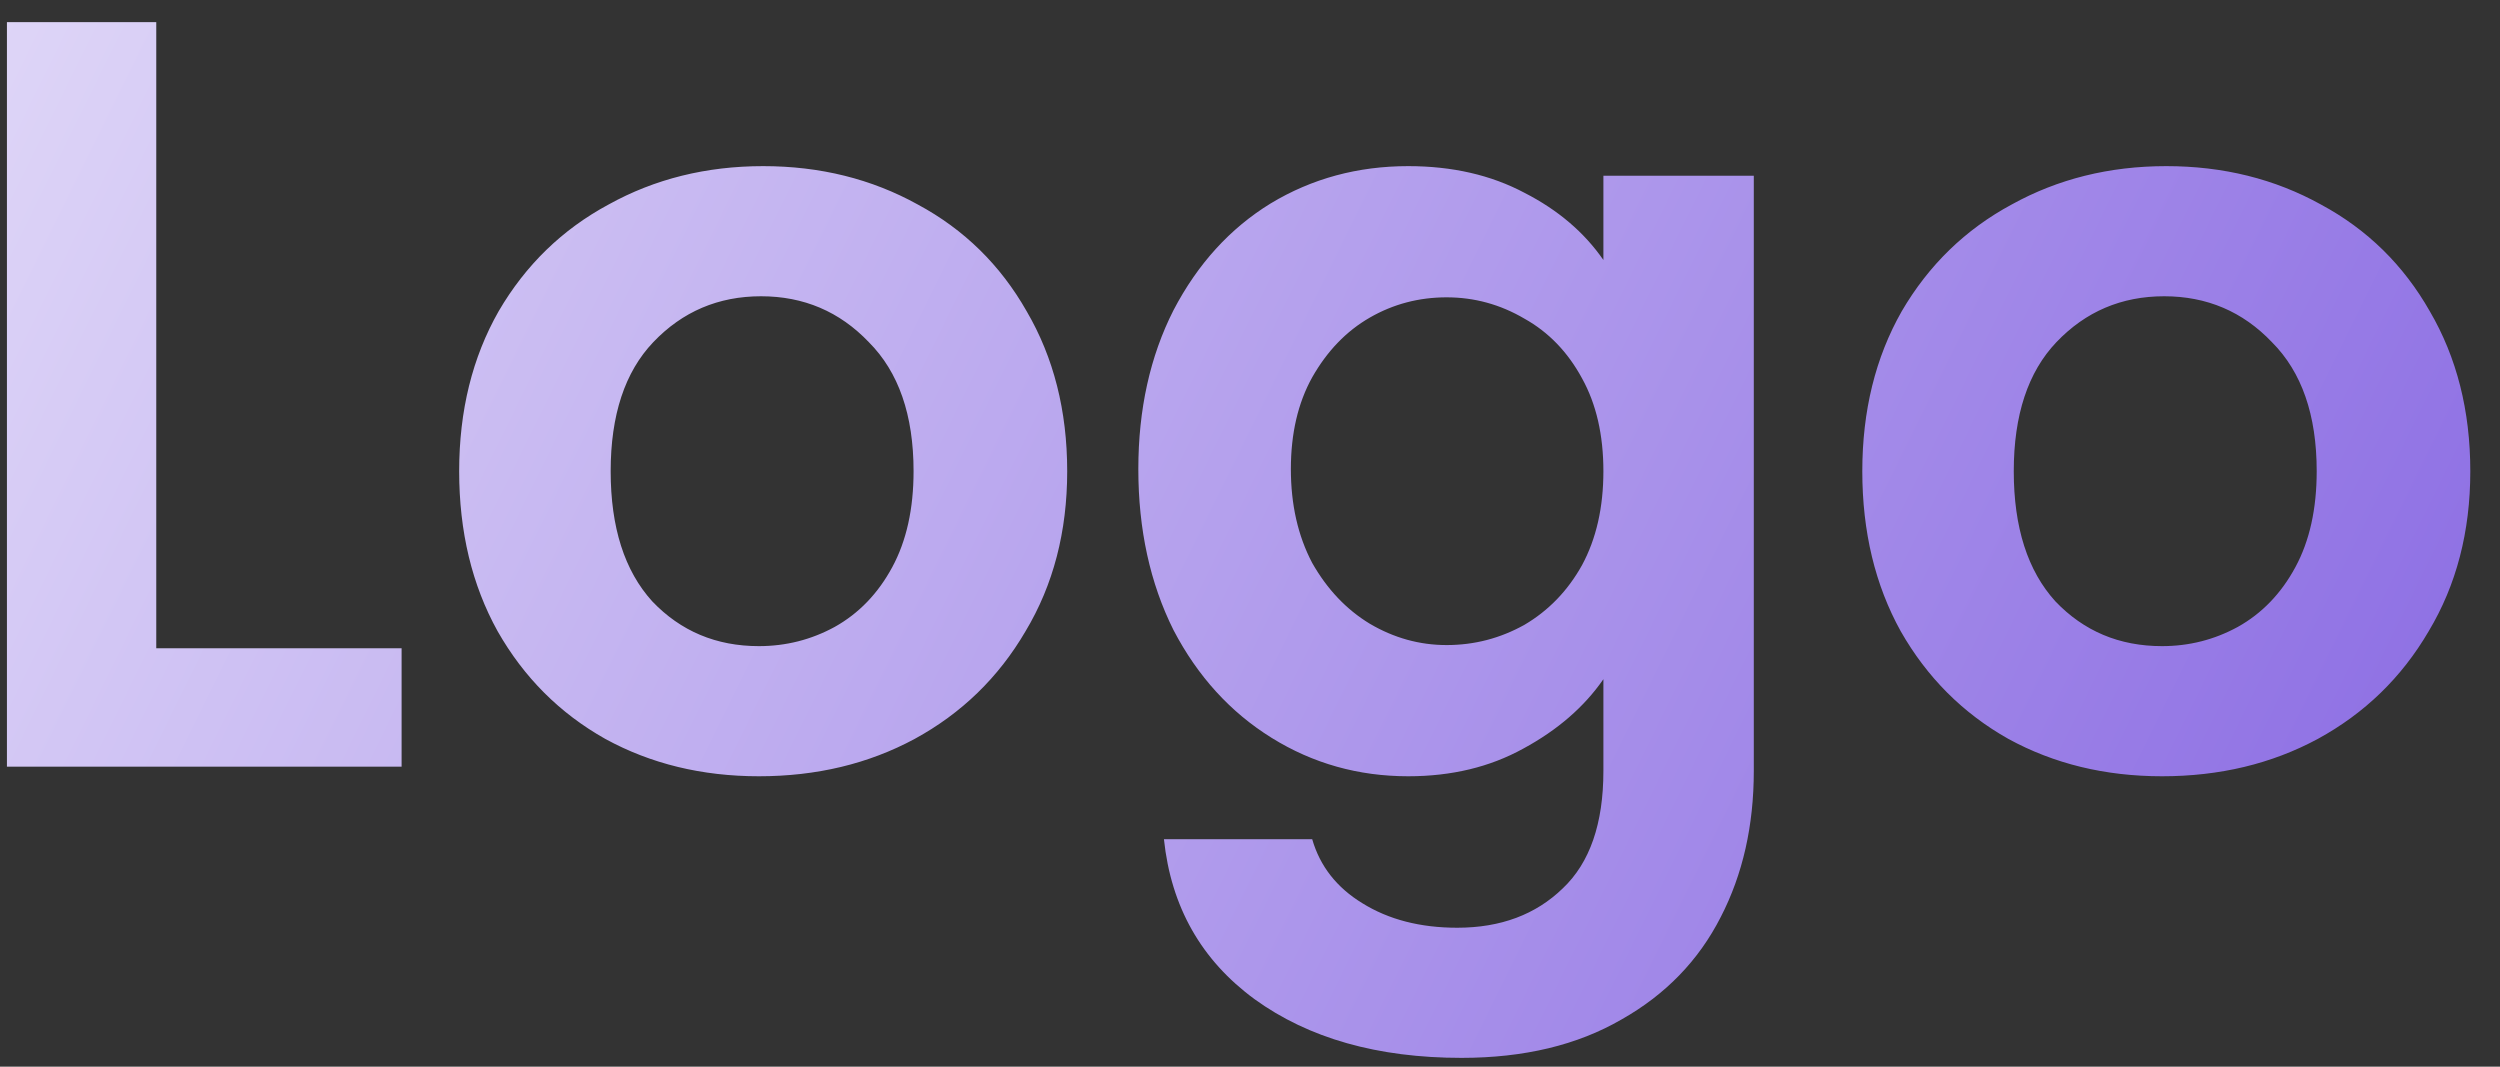 <?xml version="1.0" encoding="UTF-8"?> <svg xmlns="http://www.w3.org/2000/svg" width="75" height="32" viewBox="0 0 75 32" fill="none"><rect x="0" y="0" width="75" height="32" fill="#333333" stroke="none"/> <path d="M4.688 19.448H12.048V23H0.208V0.664H4.688V19.448ZM22.767 23.288C21.061 23.288 19.525 22.915 18.16 22.168C16.794 21.4 15.717 20.323 14.928 18.936C14.159 17.549 13.775 15.949 13.775 14.136C13.775 12.323 14.17 10.723 14.96 9.336C15.77 7.949 16.869 6.883 18.256 6.136C19.642 5.368 21.189 4.984 22.895 4.984C24.602 4.984 26.149 5.368 27.535 6.136C28.922 6.883 30.01 7.949 30.799 9.336C31.61 10.723 32.016 12.323 32.016 14.136C32.016 15.949 31.599 17.549 30.767 18.936C29.957 20.323 28.848 21.4 27.439 22.168C26.053 22.915 24.495 23.288 22.767 23.288ZM22.767 19.384C23.578 19.384 24.335 19.192 25.04 18.808C25.765 18.403 26.341 17.805 26.767 17.016C27.194 16.227 27.407 15.267 27.407 14.136C27.407 12.451 26.959 11.16 26.064 10.264C25.189 9.347 24.111 8.888 22.831 8.888C21.552 8.888 20.474 9.347 19.599 10.264C18.746 11.16 18.32 12.451 18.32 14.136C18.32 15.821 18.735 17.123 19.567 18.04C20.421 18.936 21.488 19.384 22.767 19.384ZM42.246 4.984C43.568 4.984 44.731 5.251 45.734 5.784C46.736 6.296 47.526 6.968 48.102 7.8V5.272H52.614V23.128C52.614 24.771 52.283 26.232 51.622 27.512C50.96 28.813 49.968 29.837 48.646 30.584C47.323 31.352 45.723 31.736 43.846 31.736C41.328 31.736 39.259 31.149 37.638 29.976C36.038 28.803 35.131 27.203 34.918 25.176H39.366C39.6 25.987 40.102 26.627 40.87 27.096C41.659 27.587 42.608 27.832 43.718 27.832C45.019 27.832 46.075 27.437 46.886 26.648C47.696 25.88 48.102 24.707 48.102 23.128V20.376C47.526 21.208 46.726 21.901 45.702 22.456C44.699 23.011 43.547 23.288 42.246 23.288C40.752 23.288 39.387 22.904 38.15 22.136C36.912 21.368 35.931 20.291 35.206 18.904C34.502 17.496 34.15 15.885 34.15 14.072C34.15 12.28 34.502 10.691 35.206 9.304C35.931 7.917 36.902 6.851 38.118 6.104C39.355 5.357 40.731 4.984 42.246 4.984ZM48.102 14.136C48.102 13.048 47.888 12.12 47.462 11.352C47.035 10.563 46.459 9.965 45.734 9.56C45.008 9.133 44.23 8.92 43.398 8.92C42.566 8.92 41.798 9.123 41.094 9.528C40.39 9.933 39.814 10.531 39.366 11.32C38.939 12.088 38.726 13.005 38.726 14.072C38.726 15.139 38.939 16.077 39.366 16.888C39.814 17.677 40.39 18.285 41.094 18.712C41.819 19.139 42.587 19.352 43.398 19.352C44.23 19.352 45.008 19.149 45.734 18.744C46.459 18.317 47.035 17.72 47.462 16.952C47.888 16.163 48.102 15.224 48.102 14.136ZM64.861 23.288C63.155 23.288 61.619 22.915 60.253 22.168C58.888 21.4 57.811 20.323 57.021 18.936C56.253 17.549 55.869 15.949 55.869 14.136C55.869 12.323 56.264 10.723 57.053 9.336C57.864 7.949 58.963 6.883 60.349 6.136C61.736 5.368 63.283 4.984 64.989 4.984C66.696 4.984 68.243 5.368 69.629 6.136C71.016 6.883 72.104 7.949 72.893 9.336C73.704 10.723 74.109 12.323 74.109 14.136C74.109 15.949 73.693 17.549 72.861 18.936C72.051 20.323 70.941 21.4 69.533 22.168C68.147 22.915 66.589 23.288 64.861 23.288ZM64.861 19.384C65.672 19.384 66.429 19.192 67.133 18.808C67.859 18.403 68.435 17.805 68.861 17.016C69.288 16.227 69.501 15.267 69.501 14.136C69.501 12.451 69.053 11.16 68.157 10.264C67.283 9.347 66.205 8.888 64.925 8.888C63.645 8.888 62.568 9.347 61.693 10.264C60.84 11.16 60.413 12.451 60.413 14.136C60.413 15.821 60.829 17.123 61.661 18.04C62.515 18.936 63.581 19.384 64.861 19.384Z" fill="url(#paint0_linear_256_2711)"></path> <defs> <linearGradient id="paint0_linear_256_2711" x1="-7.26" y1="-55.158" x2="87.425" y2="-8.522" gradientUnits="userSpaceOnUse"> <stop stop-color="white"></stop> <stop offset="1" stop-color="#8F71E4"></stop> </linearGradient> </defs> </svg> 